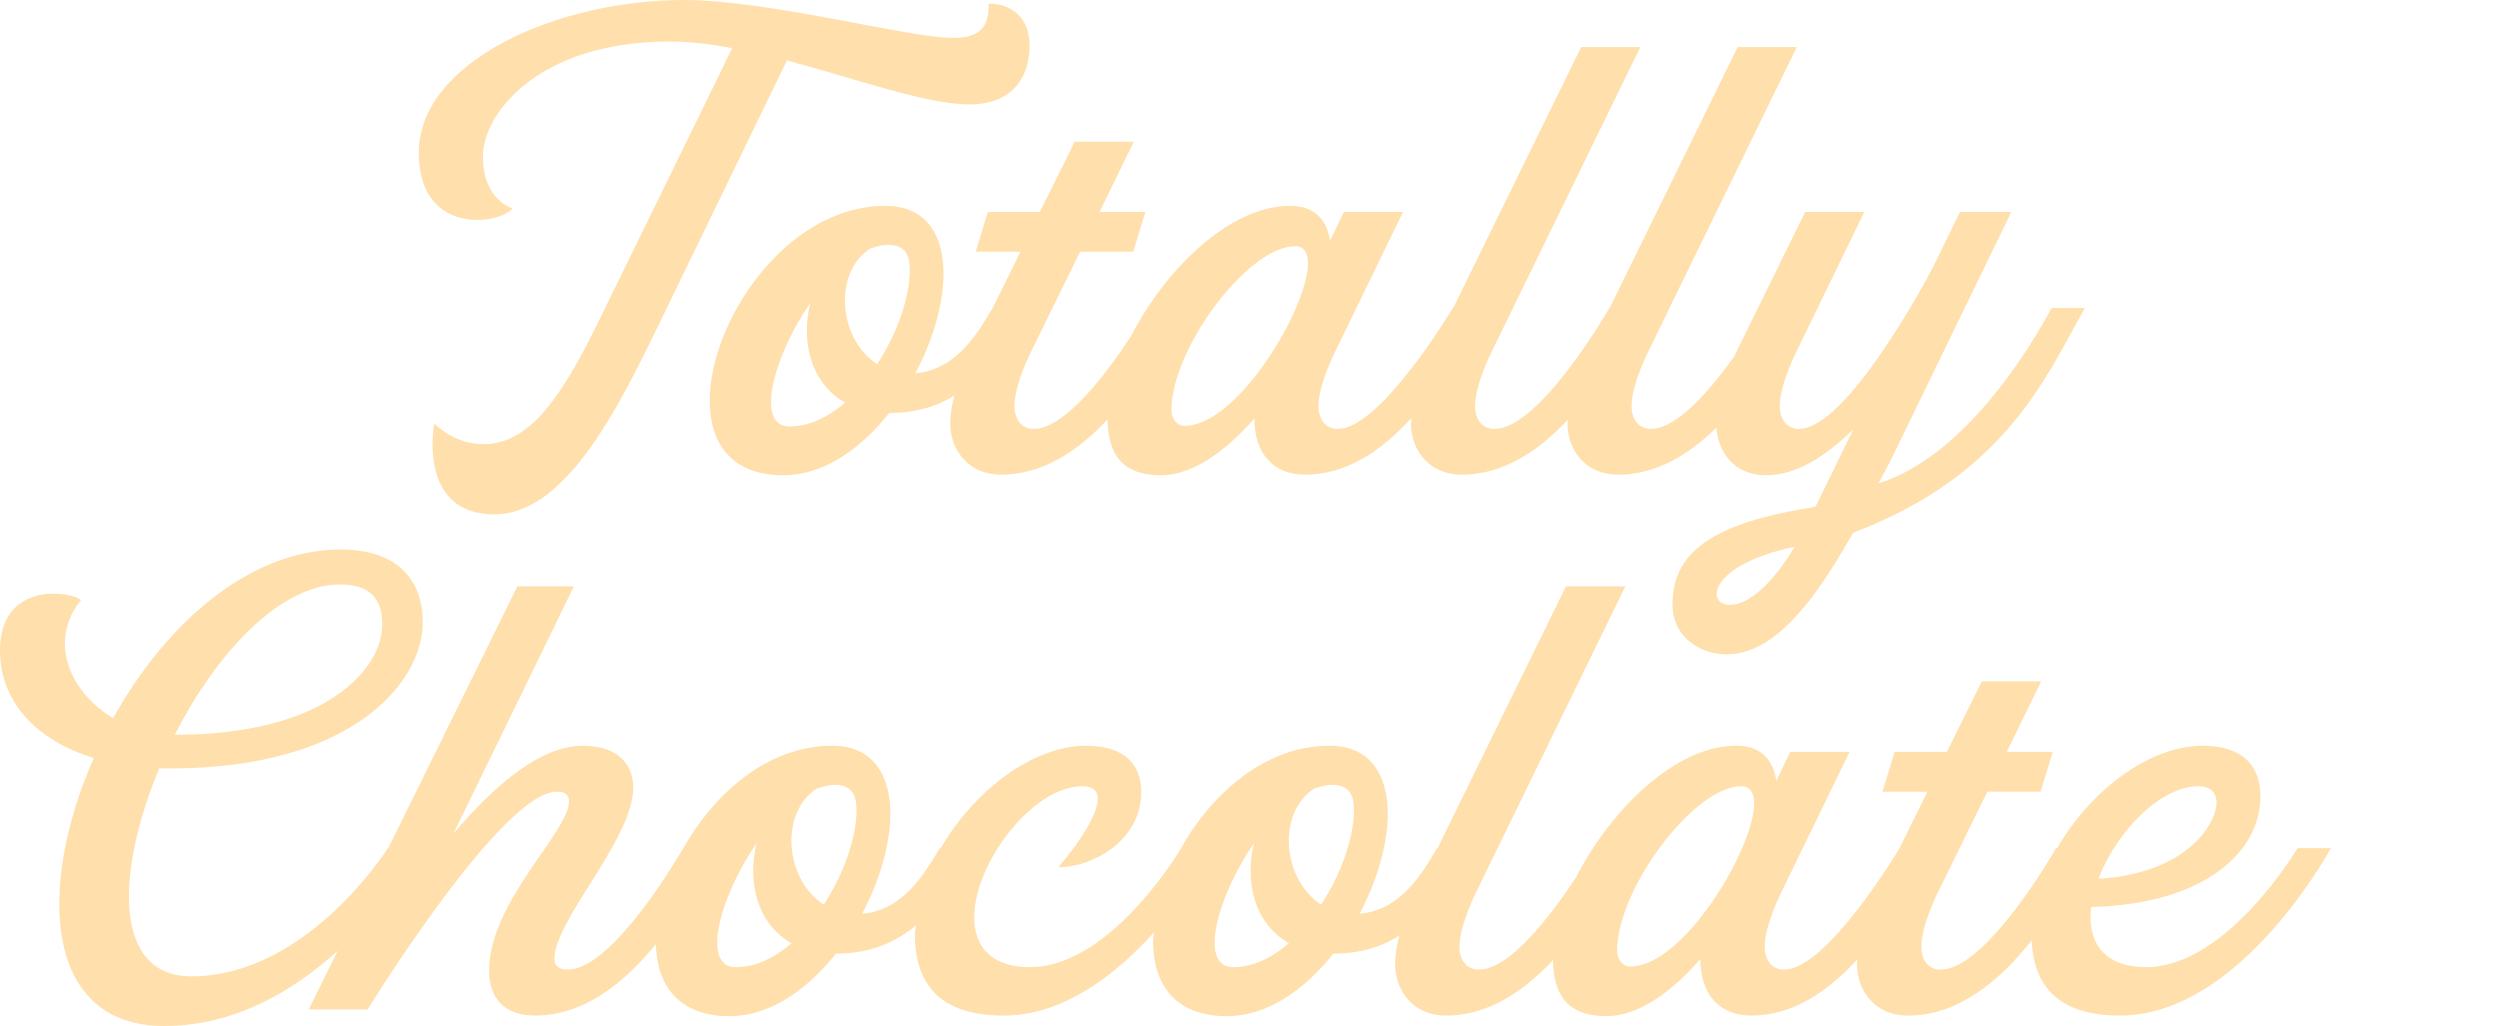 <?xml version="1.0" encoding="UTF-8"?> <svg xmlns="http://www.w3.org/2000/svg" width="173" height="71" viewBox="0 0 173 71" fill="none"><path d="M67.077 7.228C70.291 7.228 71.247 5.073 71.247 3.17C71.247 1.184 69.986 0.254 68.416 0.254C68.416 1.608 68.07 2.623 65.968 2.623C62.832 2.623 53.27 0 47.303 0C38.542 0 28.98 4.272 28.98 10.571C28.98 14.161 31.161 15.221 33.036 15.221C34.144 15.221 35.138 14.839 35.484 14.415C35.484 14.415 33.419 13.91 33.419 10.822C33.419 7.82 37.318 2.874 46.347 2.874C47.686 2.874 49.178 3.046 50.666 3.339L41.298 22.491C38.772 27.606 36.592 30.735 33.456 30.735C31.351 30.735 30.052 29.296 30.052 29.296C30.052 29.296 28.828 35.595 34.222 35.595C39.386 35.595 43.17 27.437 45.963 21.689L54.454 4.186C59.275 5.456 64.093 7.228 67.077 7.228Z" fill="#FFE0AD"></path><path d="M119.676 41.853C118.072 41.853 118.185 39.103 124.192 37.837C123.196 39.485 121.436 41.853 119.676 41.853ZM81.982 29.465C81.446 29.465 81.066 29 81.066 28.367C81.066 24.14 86.342 17.039 89.634 17.039C90.245 17.039 90.512 17.504 90.512 18.223C90.512 21.307 85.653 29.465 81.982 29.465ZM60.7 25.197C58.062 23.507 57.602 18.939 60.202 17.207C60.7 17.039 61.161 16.912 61.656 16.953C62.575 17.039 62.958 17.545 62.958 18.688C62.958 20.587 62.077 23.083 60.7 25.197ZM54.618 29.51C53.739 29.51 53.356 28.832 53.356 27.817C53.356 26.085 54.465 23.294 56.072 20.97C55.422 23.589 56.072 26.508 58.483 27.861C57.296 28.873 55.997 29.51 54.618 29.51ZM141.976 21.307C139.301 26.254 134.94 31.919 130.004 33.441C130.272 32.89 130.848 31.875 131.116 31.282L139.185 14.671H135.629L133.791 18.433C133.564 18.898 127.864 29.679 124.497 29.679C123.579 29.679 123.158 28.918 123.158 28.113C123.158 26.591 124.345 24.267 124.345 24.267L129.011 14.671H124.918L120.405 23.844C120.281 24.099 120.151 24.373 120.023 24.643C118.352 26.98 116.048 29.679 114.241 29.679C113.323 29.679 112.902 28.918 112.902 28.113C112.902 26.591 114.089 24.267 114.089 24.267L124.339 3.257H120.246L111.393 21.307H111.37C111.37 21.307 106.586 29.679 103.413 29.679C102.494 29.679 102.073 28.918 102.073 28.113C102.073 26.591 103.26 24.267 103.26 24.267L113.509 3.257H109.417L100.564 21.307H100.535C100.535 21.307 95.561 29.679 92.577 29.679C91.659 29.679 91.238 28.918 91.238 28.113C91.238 26.591 92.425 24.267 92.425 24.267L97.09 14.671H92.998L92.041 16.657C91.814 15.177 90.933 14.206 89.21 14.247C85.025 14.276 80.568 18.741 78.248 23.292C76.621 25.766 73.715 29.679 71.536 29.679C70.617 29.679 70.197 28.918 70.197 28.113C70.197 26.591 71.383 24.267 71.383 24.267L74.746 17.418H78.419L79.263 14.671H76.086L78.46 9.81H74.367L71.956 14.671H68.359L67.518 17.418H70.617L68.696 21.307H68.695C67.702 22.956 66.247 25.576 63.342 25.83C64.565 23.548 65.291 21.011 65.291 18.939C65.291 16.278 64.104 14.206 61.199 14.247C54.39 14.288 49.111 22.237 49.111 27.734C49.111 30.649 50.603 32.89 54.197 32.89C56.991 32.89 59.554 31.073 61.541 28.577C63.333 28.577 64.792 28.144 66.035 27.382C65.877 28.003 65.758 28.637 65.758 29.297C65.758 31.073 66.945 32.849 69.278 32.849C72.162 32.849 74.614 31.192 76.641 29.027C76.675 31.527 77.742 32.89 80.337 32.89C82.48 32.89 84.775 31.282 86.803 28.959C86.803 31.368 88.102 32.849 90.322 32.849C93.141 32.849 95.561 31.239 97.678 28.919C97.67 29.046 97.638 29.168 97.638 29.297C97.638 31.073 98.822 32.849 101.158 32.849C104.028 32.849 106.47 31.206 108.493 29.054C108.49 29.136 108.467 29.214 108.467 29.297C108.467 31.073 109.651 32.849 111.984 32.849C114.603 32.849 116.856 31.47 118.771 29.602C118.897 31.273 120.006 32.89 122.202 32.89C124.304 32.89 126.332 31.578 128.244 29.72L125.644 35.045C125.454 35.09 125.223 35.172 125.033 35.172C117.92 36.356 115.737 38.556 115.737 41.853C115.737 43.967 117.496 45.279 119.524 45.279C123.389 45.279 126.447 39.95 128.244 36.865C138.687 32.89 141.518 26.254 144.271 21.307H141.976Z" fill="#FFE0AD"></path><path d="M112.824 66.882C112.287 66.882 111.905 66.415 111.905 65.779C111.905 61.536 117.201 54.408 120.506 54.408C121.119 54.408 121.387 54.875 121.387 55.593C121.387 58.693 116.51 66.882 112.824 66.882ZM91.425 62.597C88.777 60.901 88.314 56.316 90.925 54.578C91.425 54.408 91.888 54.281 92.385 54.322C93.307 54.408 93.691 54.916 93.691 56.063C93.691 57.97 92.807 60.476 91.425 62.597ZM85.32 66.927C84.438 66.927 84.053 66.246 84.053 65.227C84.053 63.488 85.166 60.687 86.779 58.354C86.126 60.984 86.779 63.913 89.199 65.272C88.008 66.288 86.704 66.927 85.32 66.927ZM57.004 62.597C54.357 60.901 53.894 56.316 56.504 54.578C57.004 54.408 57.467 54.281 57.964 54.322C58.886 54.408 59.271 54.916 59.271 56.063C59.271 57.97 58.386 60.476 57.004 62.597ZM50.899 66.927C50.018 66.927 49.633 66.246 49.633 65.227C49.633 63.488 50.746 60.687 52.359 58.354C51.705 60.984 52.359 63.913 54.779 65.272C53.587 66.288 52.284 66.927 50.899 66.927ZM23.535 40.446C25.495 40.446 26.454 41.338 26.454 43.203C26.454 46.302 22.537 50.843 12.17 50.843H12.096C14.934 45.283 19.314 40.446 23.535 40.446ZM152.156 54.408C153.001 54.408 153.385 54.916 153.385 55.511C153.385 56.997 151.349 60.435 145.207 60.815C146.435 57.632 149.43 54.408 152.156 54.408ZM158.991 58.693C158.991 58.693 154.117 66.927 148.511 66.927C146.398 66.927 144.669 65.99 144.669 63.447C144.669 63.233 144.669 63.022 144.71 62.767C152.694 62.556 156.421 58.862 156.421 55.127C156.421 53.05 155.267 51.606 152.425 51.606C148.706 51.606 144.626 54.743 142.353 58.693H142.284C142.284 58.693 137.485 67.096 134.299 67.096C133.377 67.096 132.954 66.332 132.954 65.524C132.954 63.997 134.146 61.665 134.146 61.665L137.523 54.788H141.208L142.055 52.031H138.866L141.249 47.152H137.141L134.721 52.031H131.11L130.266 54.788H133.377L131.449 58.693C131.449 58.693 126.455 67.096 123.46 67.096C122.538 67.096 122.116 66.332 122.116 65.524C122.116 63.997 123.307 61.665 123.307 61.665L127.99 52.031H123.882L122.922 54.025C122.694 52.539 121.809 51.565 120.081 51.606C115.876 51.635 111.397 56.127 109.07 60.699C107.435 63.182 104.523 67.096 102.339 67.096C101.417 67.096 100.994 66.332 100.994 65.524C100.994 63.997 102.186 61.665 102.186 61.665L112.475 40.574H108.366L99.48 58.693H99.45C98.453 60.348 96.993 62.977 94.076 63.233C95.305 60.942 96.034 58.395 96.034 56.316C96.034 53.645 94.842 51.565 91.925 51.606C87.474 51.633 83.707 55.034 81.598 58.921C80.9 60.043 76.414 66.927 71.261 66.927C69.147 66.927 67.418 65.99 67.418 63.447C67.418 59.795 71.414 54.408 74.906 54.408C77.516 54.408 74.637 58.437 73.293 59.923L73.333 60.01C75.406 60.01 78.976 58.309 78.976 54.788C78.976 52.877 77.785 51.606 75.174 51.606C71.455 51.606 67.376 54.743 65.102 58.693H65.03C64.032 60.348 62.572 62.977 59.656 63.233C60.885 60.942 61.612 58.395 61.612 56.316C61.612 53.645 60.422 51.565 57.505 51.606C53.141 51.633 49.42 54.9 47.289 58.693H47.282C47.282 58.693 42.48 67.096 39.294 67.096C38.641 67.096 38.372 66.84 38.372 66.332C38.372 63.658 43.824 58.057 43.824 54.491C43.824 53.05 42.905 51.606 40.332 51.606C37.412 51.606 34.227 54.322 31.385 57.674L39.716 40.574H35.802L26.868 58.693H26.839C26.839 58.693 21.271 67.562 13.246 67.562C7.756 67.562 8.063 60.22 11.02 53.175H11.864C24.035 53.175 29.256 47.446 29.256 43.034C29.256 40.277 27.646 38.027 23.575 38.027C17.122 38.027 11.364 43.331 7.831 49.695C5.758 48.465 4.492 46.472 4.492 44.52C4.492 42.695 5.605 41.548 5.605 41.548C5.374 41.296 4.608 41.082 3.686 41.082C2.072 41.082 0 41.89 0 45.027C0 48.424 2.341 51.181 6.49 52.456C2.573 61.322 2.995 71 11.364 71C16.286 71 20.358 68.526 23.364 65.798L21.365 69.853H25.435C25.435 69.853 34.801 54.661 38.566 54.788C39.141 54.788 39.373 55.044 39.373 55.469C39.373 57.545 33.842 62.428 33.842 67.179C33.842 68.834 34.686 70.278 37.031 70.278C40.403 70.278 43.185 68.037 45.385 65.335C45.451 68.165 46.95 70.32 50.477 70.32C53.281 70.32 55.854 68.496 57.849 65.99C60.169 65.99 61.924 65.255 63.382 64.035C63.37 64.234 63.31 64.434 63.31 64.632C63.31 68.07 65.002 70.278 69.453 70.278C73.626 70.278 77.263 67.4 79.862 64.513C79.849 64.72 79.792 64.942 79.792 65.144C79.792 68.07 81.29 70.32 84.897 70.32C87.702 70.32 90.275 68.496 92.269 65.99C94.094 65.99 95.571 65.539 96.83 64.754C96.666 65.389 96.543 66.037 96.543 66.712C96.543 68.496 97.731 70.278 100.072 70.278C102.968 70.278 105.429 68.617 107.464 66.444C107.499 68.952 108.569 70.32 111.174 70.32C113.325 70.32 115.629 68.706 117.664 66.374C117.664 68.792 118.968 70.278 121.197 70.278C124.005 70.278 126.42 68.688 128.533 66.388C128.528 66.497 128.5 66.602 128.5 66.712C128.5 68.496 129.691 70.278 132.033 70.278C135.51 70.278 138.361 67.895 140.591 65.08C140.74 68.253 142.455 70.278 146.704 70.278C155.077 70.278 161.295 58.693 161.295 58.693H158.991Z" fill="#FFE0AD"></path></svg> 